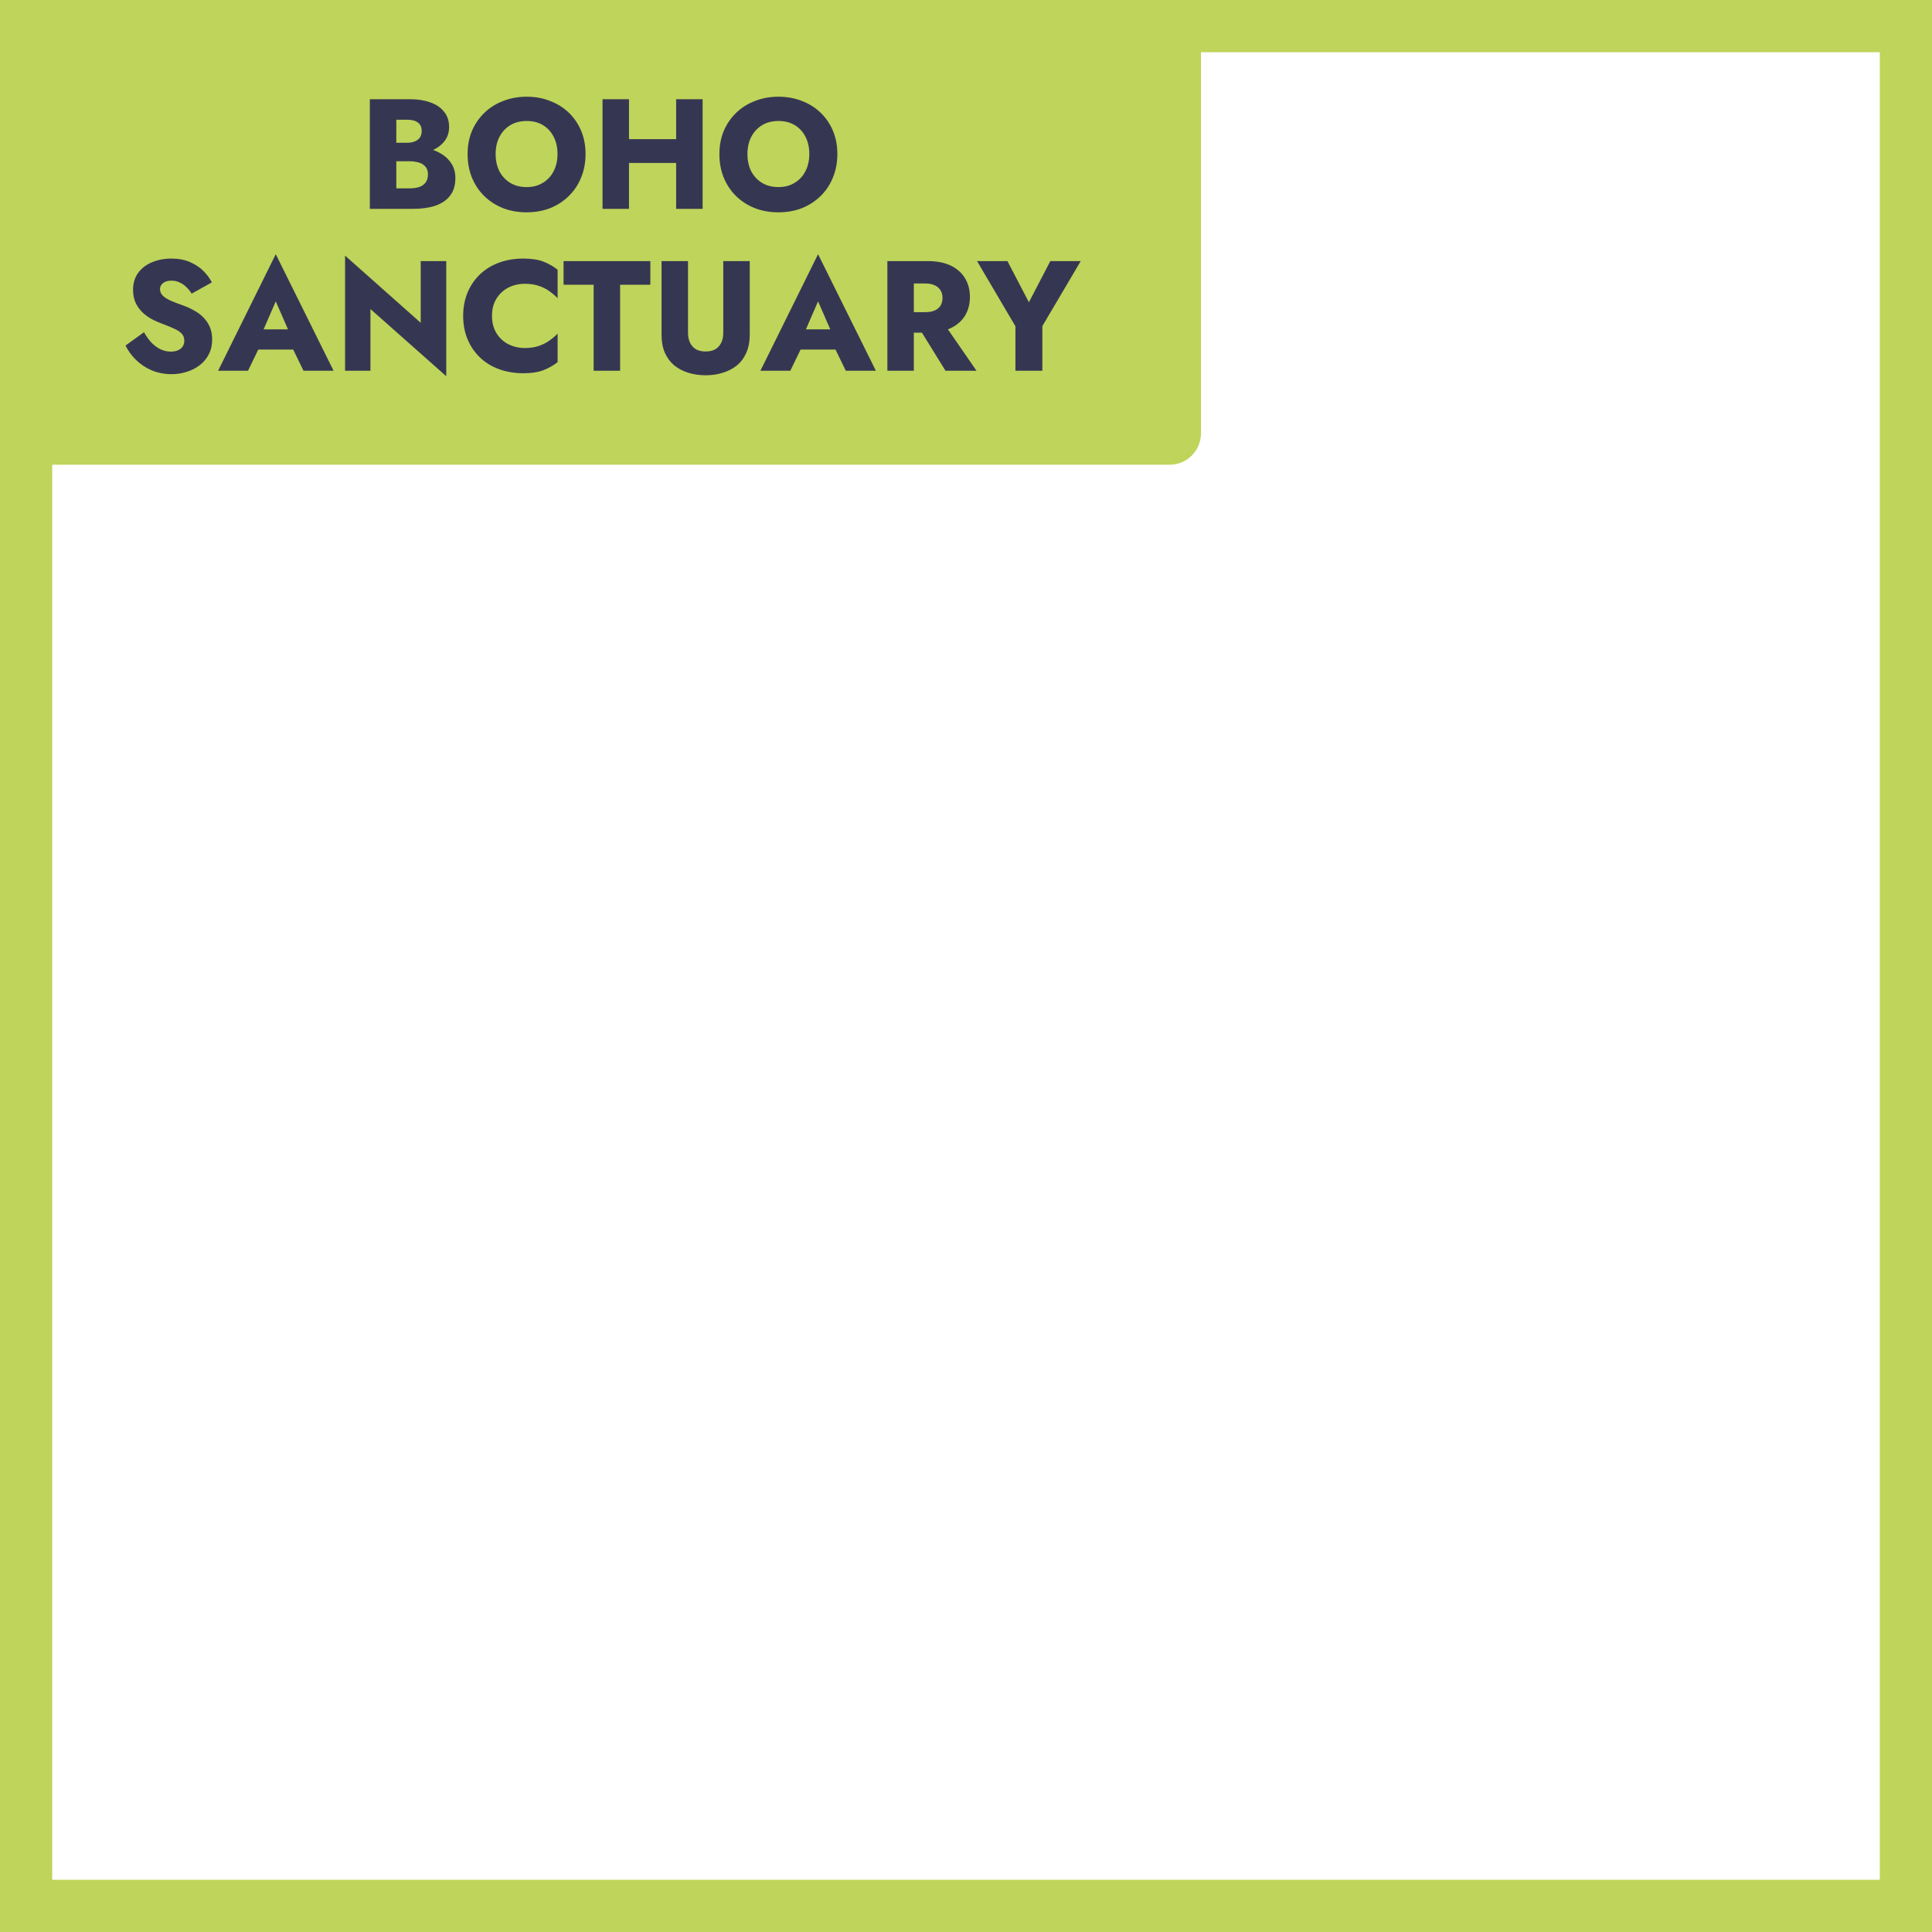 <svg width="370" height="370" viewBox="0 0 370 370" fill="none" xmlns="http://www.w3.org/2000/svg">
<rect x="5" y="5" width="360" height="360" stroke="#BFD45A" stroke-width="10"/>
<rect width="230" height="89" rx="6" fill="#BFD45A"/>
<path d="M74.608 29.56V27.34H77.998C78.578 27.34 79.068 27.25 79.468 27.07C79.888 26.89 80.208 26.64 80.428 26.32C80.648 25.98 80.758 25.57 80.758 25.09C80.758 24.37 80.518 23.83 80.038 23.47C79.558 23.11 78.878 22.93 77.998 22.93H75.898V36.07H78.478C79.138 36.07 79.728 35.99 80.248 35.83C80.768 35.65 81.178 35.37 81.478 34.99C81.798 34.59 81.958 34.05 81.958 33.37C81.958 32.93 81.868 32.55 81.688 32.23C81.508 31.91 81.258 31.65 80.938 31.45C80.618 31.25 80.248 31.11 79.828 31.03C79.428 30.93 78.978 30.88 78.478 30.88H74.608V28.12H79.048C80.068 28.12 81.058 28.23 82.018 28.45C82.978 28.67 83.848 29.03 84.628 29.53C85.408 30.01 86.028 30.63 86.488 31.39C86.968 32.13 87.208 33.03 87.208 34.09C87.208 35.49 86.868 36.62 86.188 37.48C85.528 38.34 84.588 38.98 83.368 39.4C82.148 39.8 80.708 40 79.048 40H70.828V19H78.538C79.998 19 81.278 19.2 82.378 19.6C83.498 19.98 84.378 20.57 85.018 21.37C85.678 22.15 86.008 23.14 86.008 24.34C86.008 25.44 85.678 26.38 85.018 27.16C84.378 27.94 83.498 28.54 82.378 28.96C81.278 29.36 79.998 29.56 78.538 29.56H74.608ZM94.92 29.5C94.92 30.74 95.16 31.84 95.64 32.8C96.14 33.74 96.83 34.48 97.71 35.02C98.61 35.56 99.66 35.83 100.86 35.83C102.04 35.83 103.07 35.56 103.95 35.02C104.85 34.48 105.54 33.74 106.02 32.8C106.52 31.84 106.77 30.74 106.77 29.5C106.77 28.26 106.53 27.17 106.05 26.23C105.57 25.27 104.89 24.52 104.01 23.98C103.13 23.44 102.08 23.17 100.86 23.17C99.66 23.17 98.61 23.44 97.71 23.98C96.83 24.52 96.14 25.27 95.64 26.23C95.16 27.17 94.92 28.26 94.92 29.5ZM89.55 29.5C89.55 27.88 89.83 26.4 90.39 25.06C90.97 23.72 91.77 22.56 92.79 21.58C93.81 20.6 95.01 19.85 96.39 19.33C97.77 18.79 99.26 18.52 100.86 18.52C102.48 18.52 103.97 18.79 105.33 19.33C106.71 19.85 107.91 20.6 108.93 21.58C109.95 22.56 110.74 23.72 111.3 25.06C111.86 26.4 112.14 27.88 112.14 29.5C112.14 31.12 111.86 32.61 111.3 33.97C110.76 35.33 109.98 36.51 108.96 37.51C107.96 38.51 106.77 39.29 105.39 39.85C104.01 40.39 102.5 40.66 100.86 40.66C99.2 40.66 97.68 40.39 96.3 39.85C94.92 39.29 93.72 38.51 92.7 37.51C91.7 36.51 90.92 35.33 90.36 33.97C89.82 32.61 89.55 31.12 89.55 29.5ZM116.799 31.21V26.65H132.699V31.21H116.799ZM129.489 19H134.559V40H129.489V19ZM115.389 19H120.459V40H115.389V19ZM143.143 29.5C143.143 30.74 143.383 31.84 143.863 32.8C144.363 33.74 145.053 34.48 145.933 35.02C146.833 35.56 147.883 35.83 149.083 35.83C150.263 35.83 151.293 35.56 152.173 35.02C153.073 34.48 153.763 33.74 154.243 32.8C154.743 31.84 154.993 30.74 154.993 29.5C154.993 28.26 154.753 27.17 154.273 26.23C153.793 25.27 153.113 24.52 152.233 23.98C151.353 23.44 150.303 23.17 149.083 23.17C147.883 23.17 146.833 23.44 145.933 23.98C145.053 24.52 144.363 25.27 143.863 26.23C143.383 27.17 143.143 28.26 143.143 29.5ZM137.773 29.5C137.773 27.88 138.053 26.4 138.613 25.06C139.193 23.72 139.993 22.56 141.013 21.58C142.033 20.6 143.233 19.85 144.613 19.33C145.993 18.79 147.483 18.52 149.083 18.52C150.703 18.52 152.193 18.79 153.553 19.33C154.933 19.85 156.133 20.6 157.153 21.58C158.173 22.56 158.963 23.72 159.523 25.06C160.083 26.4 160.363 27.88 160.363 29.5C160.363 31.12 160.083 32.61 159.523 33.97C158.983 35.33 158.203 36.51 157.183 37.51C156.183 38.51 154.993 39.29 153.613 39.85C152.233 40.39 150.723 40.66 149.083 40.66C147.423 40.66 145.903 40.39 144.523 39.85C143.143 39.29 141.943 38.51 140.923 37.51C139.923 36.51 139.143 35.33 138.583 33.97C138.043 32.61 137.773 31.12 137.773 29.5ZM27.582 63.62C28.002 64.38 28.472 65.04 28.992 65.6C29.532 66.16 30.112 66.59 30.732 66.89C31.372 67.19 32.042 67.34 32.742 67.34C33.482 67.34 34.092 67.16 34.572 66.8C35.052 66.42 35.292 65.91 35.292 65.27C35.292 64.73 35.152 64.3 34.872 63.98C34.592 63.64 34.142 63.32 33.522 63.02C32.902 62.72 32.082 62.38 31.062 62C30.562 61.82 29.982 61.57 29.322 61.25C28.682 60.93 28.072 60.52 27.492 60.02C26.912 59.5 26.432 58.88 26.052 58.16C25.672 57.42 25.482 56.53 25.482 55.49C25.482 54.25 25.802 53.18 26.442 52.28C27.102 51.38 27.982 50.7 29.082 50.24C30.202 49.76 31.442 49.52 32.802 49.52C34.202 49.52 35.412 49.75 36.432 50.21C37.472 50.67 38.332 51.25 39.012 51.95C39.692 52.65 40.212 53.36 40.572 54.08L36.702 56.24C36.402 55.74 36.052 55.31 35.652 54.95C35.272 54.57 34.842 54.28 34.362 54.08C33.902 53.86 33.402 53.75 32.862 53.75C32.142 53.75 31.592 53.91 31.212 54.23C30.832 54.53 30.642 54.91 30.642 55.37C30.642 55.85 30.822 56.27 31.182 56.63C31.562 56.99 32.092 57.32 32.772 57.62C33.472 57.92 34.312 58.24 35.292 58.58C36.032 58.86 36.722 59.19 37.362 59.57C38.002 59.93 38.562 60.37 39.042 60.89C39.542 61.41 39.932 62.01 40.212 62.69C40.492 63.37 40.632 64.15 40.632 65.03C40.632 66.09 40.412 67.04 39.972 67.88C39.552 68.7 38.972 69.39 38.232 69.95C37.512 70.51 36.682 70.93 35.742 71.21C34.822 71.51 33.872 71.66 32.892 71.66C31.532 71.66 30.262 71.42 29.082 70.94C27.922 70.44 26.912 69.77 26.052 68.93C25.192 68.09 24.522 67.17 24.042 66.17L27.582 63.62ZM47.322 66.95L47.682 63.08H58.092L58.422 66.95H47.322ZM52.812 57.71L49.872 64.49L50.112 65.6L47.502 71H41.772L52.812 48.68L63.882 71H58.122L55.602 65.81L55.782 64.52L52.812 57.71ZM80.572 50H85.462V72.05L70.942 59.18V71H66.082V48.95L80.572 61.82V50ZM94.221 60.5C94.221 61.78 94.511 62.89 95.091 63.83C95.671 64.75 96.431 65.45 97.371 65.93C98.331 66.41 99.381 66.65 100.521 66.65C101.521 66.65 102.401 66.52 103.161 66.26C103.921 66 104.601 65.66 105.201 65.24C105.801 64.82 106.331 64.37 106.791 63.89V69.35C105.951 70.01 105.031 70.53 104.031 70.91C103.031 71.29 101.761 71.48 100.221 71.48C98.541 71.48 96.991 71.22 95.571 70.7C94.151 70.18 92.931 69.43 91.911 68.45C90.891 67.47 90.101 66.31 89.541 64.97C88.981 63.63 88.701 62.14 88.701 60.5C88.701 58.86 88.981 57.37 89.541 56.03C90.101 54.69 90.891 53.53 91.911 52.55C92.931 51.57 94.151 50.82 95.571 50.3C96.991 49.78 98.541 49.52 100.221 49.52C101.761 49.52 103.031 49.71 104.031 50.09C105.031 50.47 105.951 50.99 106.791 51.65V57.11C106.331 56.63 105.801 56.18 105.201 55.76C104.601 55.32 103.921 54.98 103.161 54.74C102.401 54.48 101.521 54.35 100.521 54.35C99.381 54.35 98.331 54.59 97.371 55.07C96.431 55.55 95.671 56.25 95.091 57.17C94.511 58.09 94.221 59.2 94.221 60.5ZM107.928 54.53V50H124.548V54.53H118.758V71H113.688V54.53H107.928ZM126.694 50H131.764V63.74C131.764 64.8 132.044 65.66 132.604 66.32C133.164 66.98 134.004 67.31 135.124 67.31C136.264 67.31 137.114 66.98 137.674 66.32C138.234 65.66 138.514 64.8 138.514 63.74V50H143.584V64.1C143.584 65.42 143.364 66.57 142.924 67.55C142.504 68.53 141.904 69.34 141.124 69.98C140.364 70.6 139.464 71.07 138.424 71.39C137.404 71.71 136.304 71.87 135.124 71.87C133.944 71.87 132.844 71.71 131.824 71.39C130.804 71.07 129.904 70.6 129.124 69.98C128.364 69.34 127.764 68.53 127.324 67.55C126.904 66.57 126.694 65.42 126.694 64.1V50ZM151.179 66.95L151.539 63.08H161.949L162.279 66.95H151.179ZM156.669 57.71L153.729 64.49L153.969 65.6L151.359 71H145.629L156.669 48.68L167.739 71H161.979L159.459 65.81L159.639 64.52L156.669 57.71ZM175.19 61.49H180.44L187.01 71H181.07L175.19 61.49ZM169.94 50H175.01V71H169.94V50ZM173.12 54.29V50H177.59C179.39 50 180.89 50.29 182.09 50.87C183.29 51.45 184.2 52.26 184.82 53.3C185.44 54.32 185.75 55.51 185.75 56.87C185.75 58.21 185.44 59.4 184.82 60.44C184.2 61.46 183.29 62.26 182.09 62.84C180.89 63.42 179.39 63.71 177.59 63.71H173.12V59.78H177.23C177.91 59.78 178.49 59.68 178.97 59.48C179.47 59.26 179.85 58.95 180.11 58.55C180.37 58.13 180.5 57.63 180.5 57.05C180.5 56.47 180.37 55.98 180.11 55.58C179.85 55.16 179.47 54.84 178.97 54.62C178.49 54.4 177.91 54.29 177.23 54.29H173.12ZM201.154 50H206.974L199.624 62.45V71H194.464V62.48L187.114 50H192.934L197.044 57.89L201.154 50Z" fill="#353752"/>
</svg>
